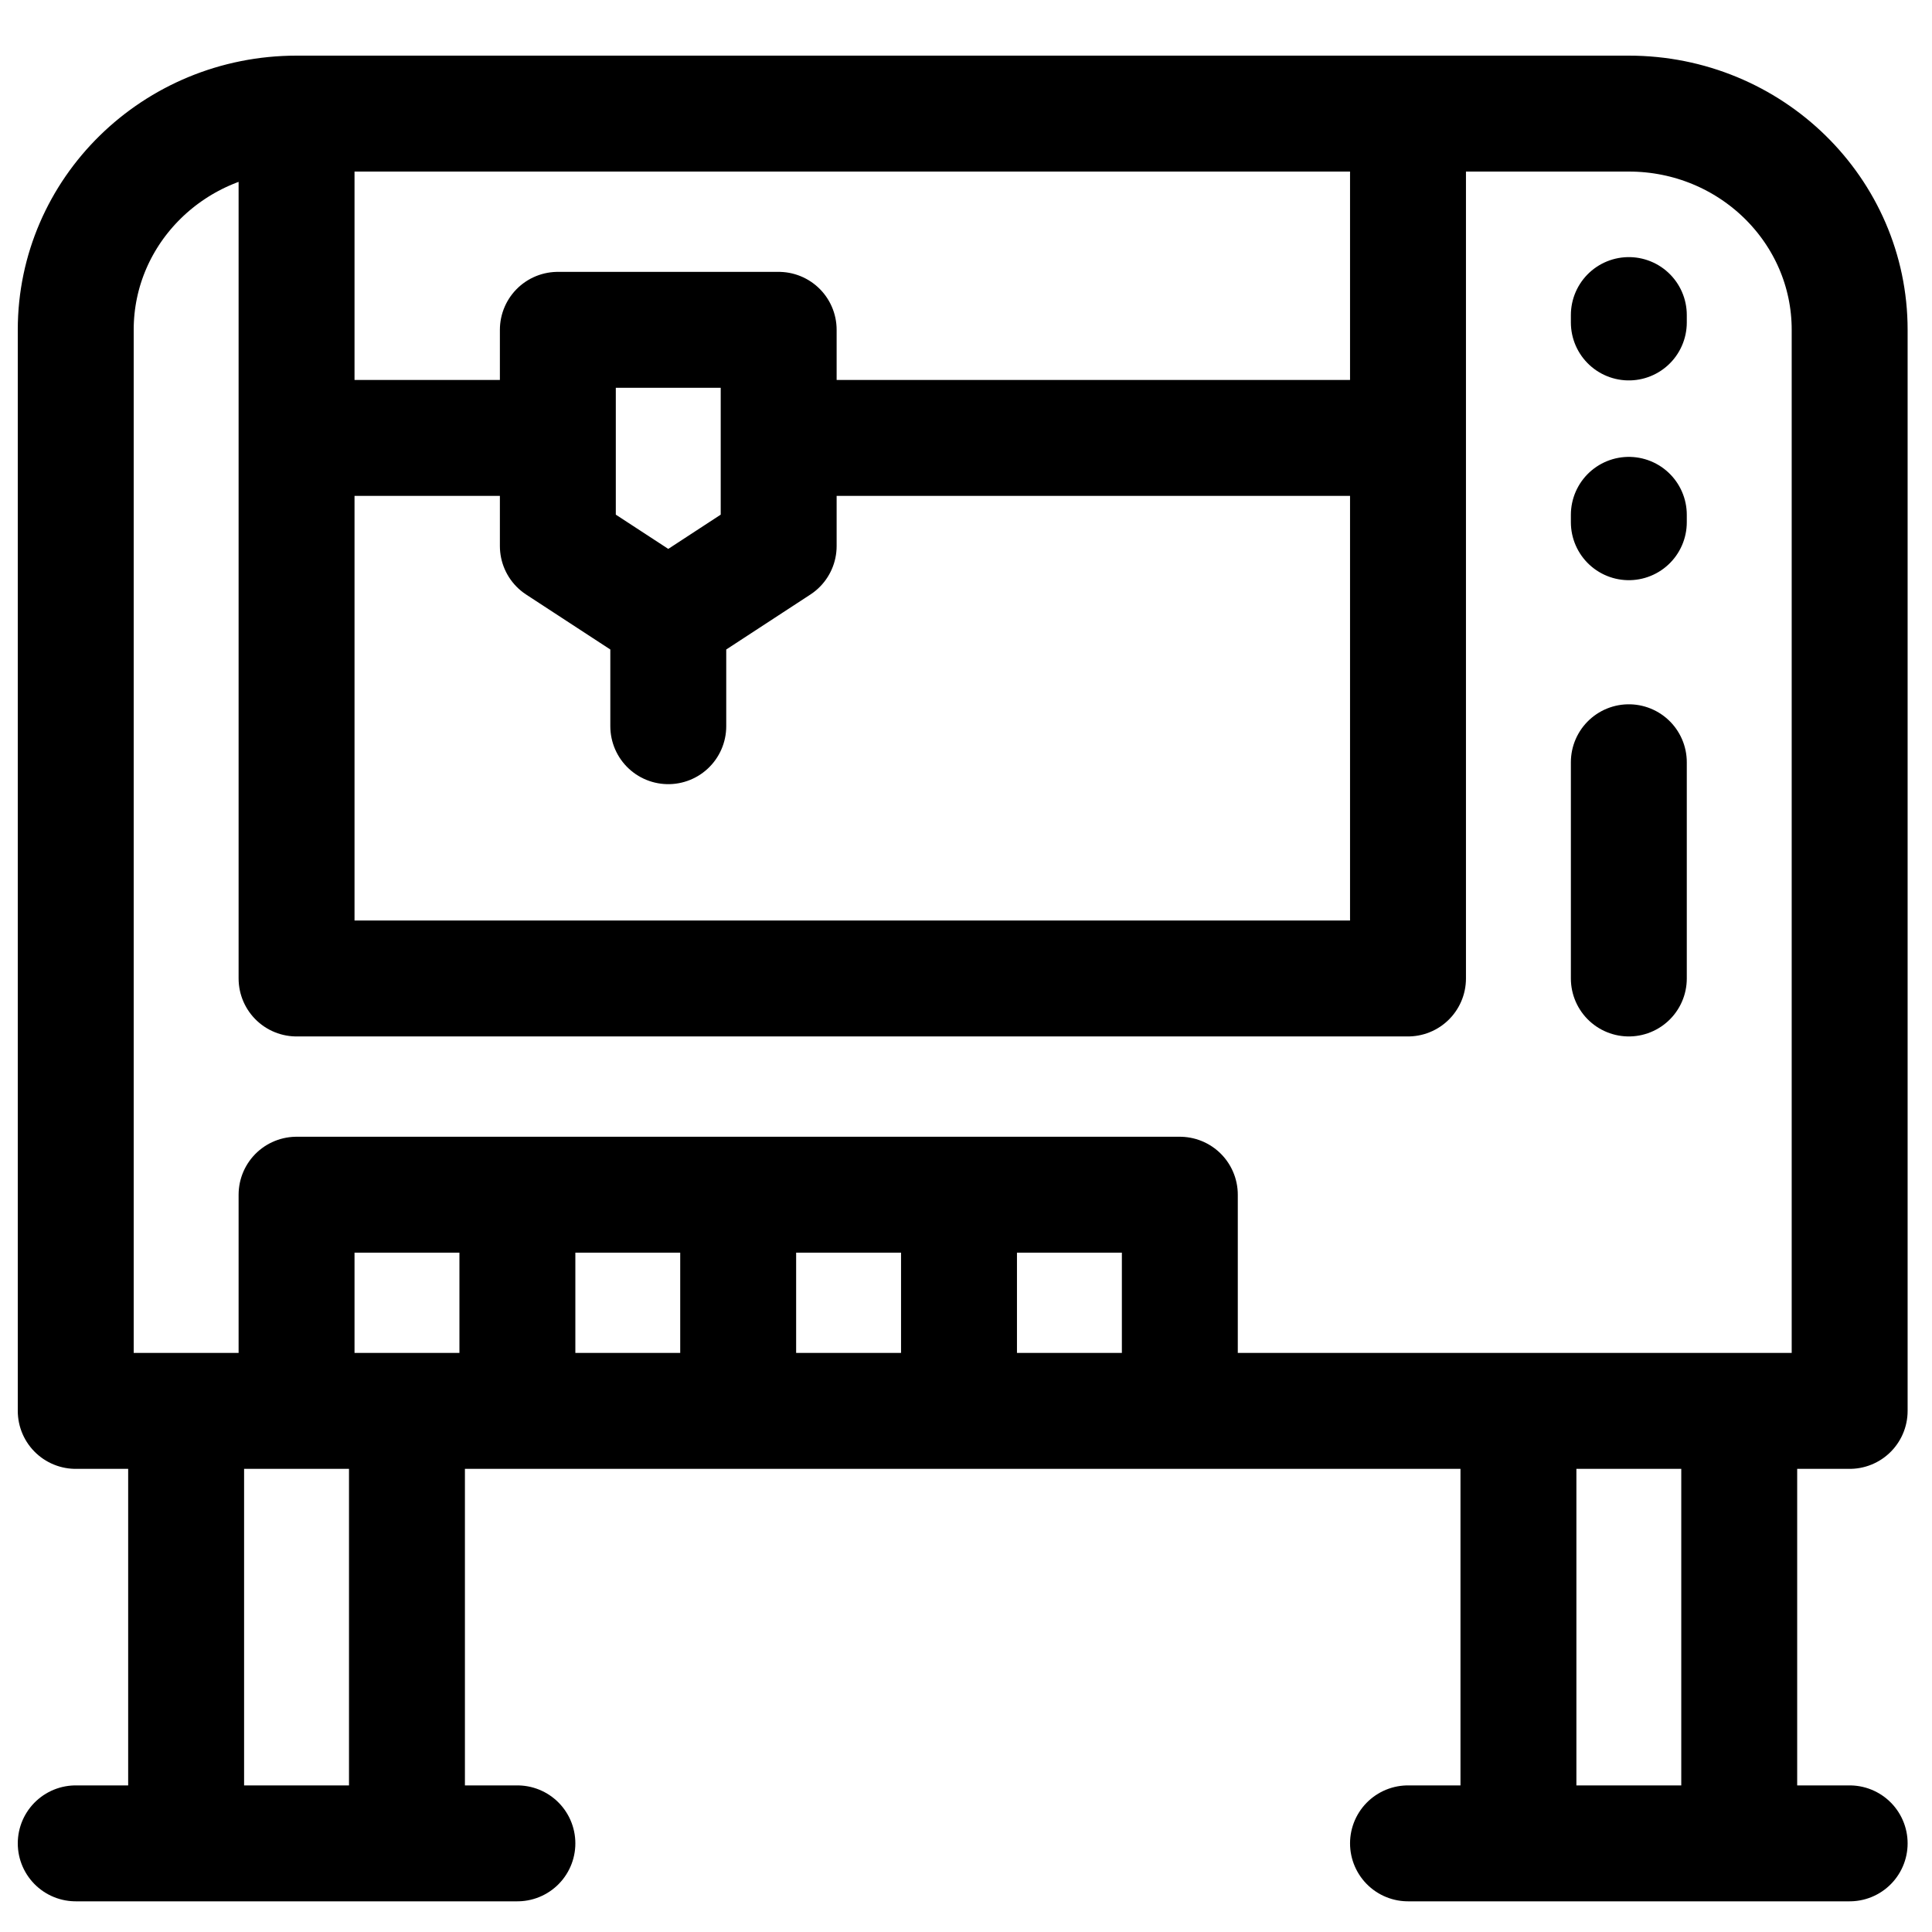 <svg width="50" height="50" viewBox="0 0 50 50" fill="none" xmlns="http://www.w3.org/2000/svg">
<path d="M42.154 8.345V8.154M7.675 2.94V25.323H36.439V2.94M7.675 2.94C4.519 2.94 1.96 5.445 1.96 8.536V36.514H47.869V8.536C47.869 5.445 45.31 2.94 42.154 2.94H36.439M7.675 2.94H36.439M14.437 11.334H7.675M36.439 11.334H20.152M17.295 15.997L14.437 14.131V8.536H20.152V14.131L17.295 15.997ZM17.295 15.997L17.295 18.794M42.154 13.515V13.324M24.819 36.514V30.919M19.104 36.514V30.919M13.39 36.514V30.919M13.39 47.706H1.96M36.439 47.706H47.869M42.154 25.323V19.727M7.675 30.919H30.534V36.514H7.675V30.919ZM10.532 47.706H4.817V36.514H10.532V47.706ZM39.297 47.706H45.011V36.514H39.297V47.706Z" stroke="black" stroke-width="3" stroke-miterlimit="10" stroke-linecap="round" stroke-linejoin="round"/>
</svg>

